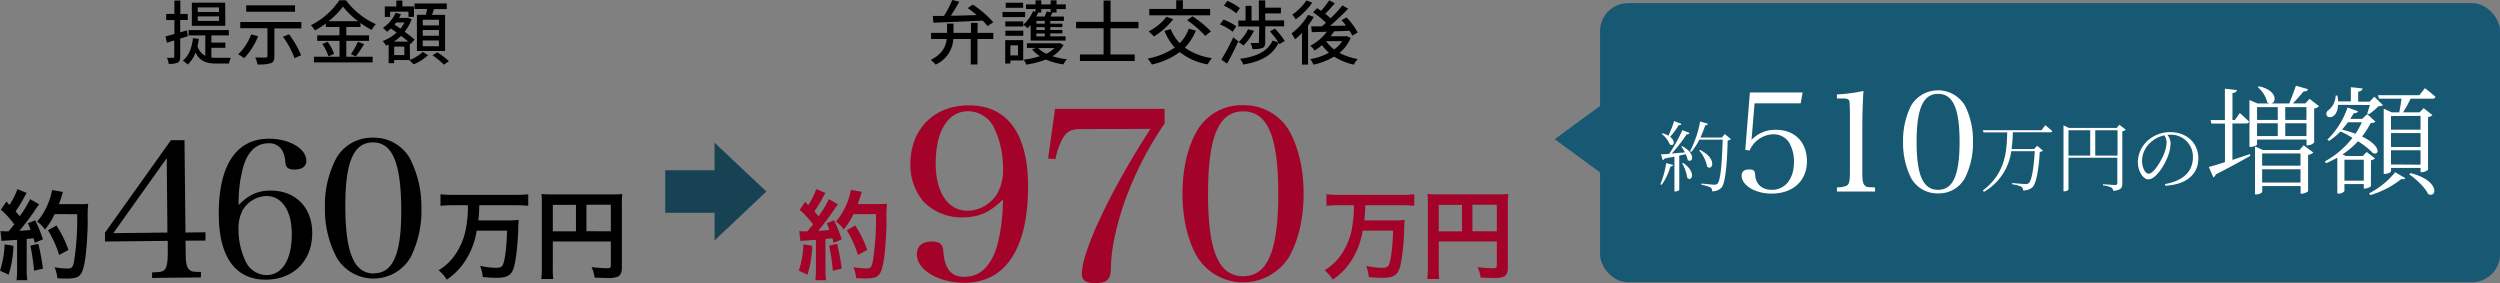 <svg xmlns="http://www.w3.org/2000/svg" viewBox="0 0 716.71 81.16"><rect x="0" y="0" width="716.71" height="81.16" fill="#808080" stroke="none"/><defs><style>.cls-1{fill:#175873;}.cls-2{fill:#fff;}.cls-3{fill:#174254;}.cls-4{fill:#a40329;}</style></defs><g id="レイヤー_2" data-name="レイヤー 2"><g id="グループ_24" data-name="グループ 24"><g id="長方形_85" data-name="長方形 85"><rect class="cls-1" x="458.71" y="0.9" width="258" height="80" rx="8"/></g><g id="約510万円の増額"><path class="cls-2" d="M476,52.81a24.2,24.2,0,0,0,1.65-6.05l2,.52c-.08.27-.3.47-.79.49A16,16,0,0,1,476.36,53Zm6.19-10.94c4.22,2.2,3,5.06,1.65,4a7.59,7.59,0,0,0-.58-1.67c-.57.13-1.18.27-1.84.4v9.81c0,.13-.49.49-1.17.49h-.22v-10c-.86.18-1.8.36-2.82.53a.7.7,0,0,1-.57.44l-.46-1.65c.53,0,1.34,0,2.35-.11a48.69,48.69,0,0,0,3.79-6.8l2.07.82a.81.81,0,0,1-.86.37A41.14,41.14,0,0,1,479.27,44l3.78-.31A15.51,15.51,0,0,0,482,42Zm-.14-6.36c-.08.22-.35.4-.79.38a24.87,24.87,0,0,1-2.46,3.34c1.76,1.32,1,2.88-.09,2.18a7.33,7.33,0,0,0-2.31-3l.22-.2a7.17,7.17,0,0,1,1.69.7,31.2,31.2,0,0,0,1.63-4.2Zm.49,11.2c3.85,2.62,2.51,5.52,1.19,4.31a12.05,12.05,0,0,0-1.5-4.22Zm13.68-6.82a1.3,1.3,0,0,1-.92.35c-.18,6.93-.66,12.24-1.76,13.53a3.41,3.41,0,0,1-2.71,1.06,1.2,1.2,0,0,0-.44-1.1,9.25,9.25,0,0,0-2.61-.73l0-.39c1.16.13,3.12.33,3.67.33a1.15,1.15,0,0,0,.95-.33c.86-.82,1.27-6.12,1.47-12.57h-6.69a16.42,16.42,0,0,1-2.35,3.53l-.33-.22a29.62,29.62,0,0,0,2.9-8.52l2.25.66a.77.77,0,0,1-.79.44,33.06,33.06,0,0,1-1.37,3.5h6.14l.86-1ZM487.41,43c5,2.51,3.56,6.09,2,4.79a9.78,9.78,0,0,0-2.29-4.66Z"/><path class="cls-2" d="M502.14,40.1a9.18,9.18,0,0,1,7.08-2.88c5.32,0,8.8,3.56,8.8,9,0,5.64-4,9.28-10.16,9.28-4.68,0-8.56-2.36-8.56-5.16,0-1.16.72-1.76,2.16-1.76,1.28,0,1.64.32,1.72,1.64.2,2.64,2,4.2,4.8,4.2,3.8,0,6.32-3.16,6.32-7.92a10.72,10.72,0,0,0-1.44-5.72,5.29,5.29,0,0,0-4.52-2.28,7.66,7.66,0,0,0-6.76,4.64l-1.24-.16,1.32-16.47h15.12l-.56,3.11H503Z"/><path class="cls-2" d="M526.62,53.7a7.18,7.18,0,0,0,2.64-.4c.88-.4,1.08-1.24,1.08-4.12V32.34c-.08-3.47-.08-3.47-.4-3.76s-.8-.35-1.8-.35h-1.52V27.07a45.89,45.89,0,0,0,7.6-1c-.2,3.16-.32,6.55-.32,11.27V49.18c0,2.68.16,3.48.72,4s.64.44,2.92.56v1.16H526.62Z"/><path class="cls-2" d="M547.86,30.3a9,9,0,0,1,15.48,0,22.15,22.15,0,0,1,2.28,10.36A22.26,22.26,0,0,1,563.34,51a8.49,8.49,0,0,1-7.72,4.44A8.58,8.58,0,0,1,547.86,51a22.38,22.38,0,0,1-2.28-10.36A22.38,22.38,0,0,1,547.86,30.3Zm7.76,24.12c4.28,0,6.16-4.2,6.16-13.76s-1.88-13.75-6.16-13.75-6.16,4.23-6.16,13.79S551.34,54.42,555.62,54.42Z"/><path class="cls-2" d="M586.35,35.89s1.25,1,2,1.69c0,.22-.24.33-.57.33H577.06a43.45,43.45,0,0,1-.37,4.8h6.45l.88-.93,1.67,1.41a1.45,1.45,0,0,1-.92.33c-.27,5-1,9.11-2.12,10.19a3.88,3.88,0,0,1-2.68.88,1.14,1.14,0,0,0-.49-1.06,8.68,8.68,0,0,0-2.61-.68l0-.4c1.16.14,3.23.31,3.78.31a1.36,1.36,0,0,0,1-.28c.82-.71,1.41-4.58,1.69-9.13H576.6A15.92,15.92,0,0,1,568.77,55l-.33-.37c6.53-5,6.86-11.18,7-16.68h-6.79l-.2-.62h16.81Z"/><path class="cls-2" d="M609.43,37.18a1.69,1.69,0,0,1-1,.44v15c0,1.14-.29,1.89-2.6,2.11a1.22,1.22,0,0,0-.61-1,6.71,6.71,0,0,0-2.33-.57v-.35s2.9.22,3.45.22.66-.18.66-.58V45.22H593v9.06c0,.2-.53.57-1.17.57h-.26V35.93l1.56.75h13.71l.75-.93ZM593,44.6h6.23V37.34H593Zm14.06,0V37.34h-6.38V44.6Z"/><path class="cls-2" d="M620.67,52.76c5.39-.94,8-3.72,8-7.7a6.24,6.24,0,0,0-6.54-6.42c-.26,0-.53,0-.79,0a4.14,4.14,0,0,1,.94,2.33,11.08,11.08,0,0,1-.68,3.55c-.92,2.64-3.47,6.9-5.72,6.9-1.47,0-3-2.33-3-5a8.46,8.46,0,0,1,2.92-6.19,9.55,9.55,0,0,1,6.43-2.35c4.53,0,8,3,8,7.52,0,3.66-2.29,7.4-9.48,7.86Zm-.16-13.95A8.35,8.35,0,0,0,616.36,41a7.09,7.09,0,0,0-2.27,5.08c0,2.12,1,3.72,1.87,3.72,1.45,0,3.48-3.47,4.38-5.56a10.33,10.33,0,0,0,.79-3.39A3.79,3.79,0,0,0,620.51,38.81Z"/><path class="cls-2" d="M640,45.84c1.57-.51,3.27-1.09,5-1.67l.13.51c-2.31,1.29-5.57,3.13-9.89,5.31a1.53,1.53,0,0,1-.71.88l-1.3-3c1-.24,2.62-.75,4.63-1.39V35.43H634l-.28-1h4.12v-9l3.43.38c-.1.47-.41.78-1.26.88v7.72h.68l1.43-2s1.67,1.43,2.65,2.45c-.1.37-.4.54-.88.54H640Zm24.82-15.4a2.42,2.42,0,0,1-1.39.68v9.75a2.73,2.73,0,0,1-1.84.79h-.34V40H647.06v1.4c0,.2-.92.71-1.81.71h-.37V28.67l2.35,1h9.07c.61-1.53,1.4-3.6,1.91-5.1l3.46,1c-.1.41-.51.68-1.25.61-.82,1-2,2.35-3.1,3.47h3.57l1.23-1.32Zm-4.38,11.22,2.75,2.07a2.83,2.83,0,0,1-1.5.68V54.78c0,.2-1.08.75-1.83.75h-.31V53.35h-11V55c0,.23-.85.74-1.74.74h-.34V42L648.72,43h10.47ZM647.06,30.71v3.67H653V30.71Zm0,8.29H653V35.33h-5.94Zm.54-14.27c6.53,1.49,4.66,6.25,2.38,4.62A8,8,0,0,0,647.26,25ZM648.52,44v3.5h11V44Zm11,8.33V48.52h-11v3.81Zm-4.38-21.62v3.67h6.08V30.71ZM661.23,39V35.33h-6.08V39Z"/><path class="cls-2" d="M679.7,53.35c0,.24-1.09.71-1.74.71h-.3V52.77h-5.55v2a2,2,0,0,1-1.7.71h-.34V45.19a28.56,28.56,0,0,1-3.23,1.6l-.34-.51a25.93,25.93,0,0,0,7.93-6.77A34.86,34.86,0,0,0,671,37.68a18.19,18.19,0,0,1-3.33,2.72l-.45-.38A23.16,23.16,0,0,0,673,30.81l3,1.09c-.13.34-.54.61-1.22.54a18.12,18.12,0,0,1-1,1.63h3.43l1.43-1.36L681,34.86c-.24.27-.58.37-1.36.4a22.71,22.71,0,0,1-2.48,3.88c5.4,2.58,5.13,5.41,3.16,4.79A21.85,21.85,0,0,0,676,40.5a24.33,24.33,0,0,1-4.45,3.77l1,.45h4.83l1.09-1.16,2.41,1.84a2.16,2.16,0,0,1-1.15.54Zm-9.42-23.29c-.21,5-4.63,3.84-3,1.7a5.42,5.42,0,0,0,2.31-4.35l.51,0a16.37,16.37,0,0,1,.21,1.66h3.64V25l3.33.34c0,.48-.41.82-1.23.95v2.86h3.27l1.36-1.43,2.48,2.42a2.09,2.09,0,0,1-1.29.3,16,16,0,0,1-2.76,2.31l-.47-.23c.2-.58.54-1.6.78-2.42Zm2.82,5c-.51.71-1.09,1.43-1.67,2.11a27.58,27.58,0,0,1,3.85,1.19,25.08,25.08,0,0,0,1.83-3.3Zm4.56,16.73v-6h-5.55v6Zm1.53,3.63a23.1,23.1,0,0,0,7.47-6.05l2.89,1.7c-.17.34-.54.38-1.08.21a25.89,25.89,0,0,1-8.94,4.65Zm16-30.15s1.87,1.43,3,2.48c-.07.37-.38.54-.89.54h-6.22a31.65,31.65,0,0,1-2.18,3.92h4.76L694.82,31l2.52,2a2.31,2.31,0,0,1-1.26.58V48.66a2.82,2.82,0,0,1-1.8.71h-.34V48.15h-8.47v.92c0,.27-.81.78-1.73.78h-.37V31.15l2.28,1.06h2.17c.24-1.09.48-2.62.65-3.92H682l-.27-1H693.6Zm-9.73,8v3.91h8.47V33.22Zm0,8.88h8.47v-4h-8.47Zm8.47,5.06V43.08h-8.47v4.08Zm-2.89,2.42c8.6,2.14,7.58,7.31,5.07,6-.89-1.9-3.47-4.32-5.41-5.64Z"/></g><g id="多角形_3" data-name="多角形 3"><polygon class="cls-3" points="219.7 54.91 204.85 40.91 204.86 48.81 190.71 48.81 190.71 61 204.86 61 204.86 68.91 219.7 54.91"/></g><g id="多角形_3-2" data-name="多角形 3"><polygon class="cls-1" points="460.71 28.9 445.71 39.9 460.71 50.9 460.71 28.9"/></g><g id="約"><path d="M3.86,70.46a30.55,30.55,0,0,1-1.37,8.28L0,77.6a26.59,26.59,0,0,0,1.32-7.54ZM.14,66.23a8.1,8.1,0,0,0,1.2.08c.2,0,.48,0,1.12,0,1-1.17,1.07-1.31,1.63-2A25.55,25.55,0,0,0,.25,60.1l1.6-2.33c.39.48.56.65.84,1A20.68,20.68,0,0,0,5,54.22l2.66,1.09c-.17.25-.28.45-.59,1a37.54,37.54,0,0,1-2.6,4.28c.48.56.78.9,1.18,1.4a31.71,31.71,0,0,0,3-4.9l2.58,1.48a12.28,12.28,0,0,0-.93,1.29,73.15,73.15,0,0,1-4.73,6.3,31.86,31.86,0,0,0,3.19-.25A14.42,14.42,0,0,0,8,64l2.1-.84a41.39,41.39,0,0,1,2.21,5.46l-2.35,1c-.14-.65-.2-.87-.31-1.32-.84.08-1.48.17-2,.2v8.82a20.83,20.83,0,0,0,.17,3H4.73a20.83,20.83,0,0,0,.17-3V68.75l-2.63.19C1.06,69,1,69,.45,69.11ZM11,69.9A71.27,71.27,0,0,1,12.32,77l-2.55.61a65.68,65.68,0,0,0-1.06-7.19Zm4.67-8.52a19.54,19.54,0,0,1-2.8,4.43,8,8,0,0,0-2.24-2.27A18.2,18.2,0,0,0,13.92,58a18.16,18.16,0,0,0,1-3.53l3.14.56a8.62,8.62,0,0,0-.36,1.15c-.37,1.15-.48,1.48-.82,2.35H23a15.89,15.89,0,0,0,2.29-.11,36.35,36.35,0,0,0-.14,4.87c0,3.19-.33,8.06-.64,10.36-.45,3.22-.95,4.76-1.88,5.49-.64.5-1.76.72-3.58.72-.73,0-1.6,0-2.6-.11a11.34,11.34,0,0,0-.79-3.13,22,22,0,0,0,3.67.36c1.26,0,1.57-.33,1.9-2.07a77.55,77.55,0,0,0,.9-13.5Zm1.29,11.71A31,31,0,0,0,13.75,66l2.43-1.35a32.07,32.07,0,0,1,3.45,7Z"/></g><g id="万円"><path d="M129.89,58.83c-1.29,0-2.46.06-3.61.17V55.7a34,34,0,0,0,3.58.17h18a35.1,35.1,0,0,0,3.58-.17V59c-1.09-.11-2.29-.17-3.55-.17H137.4a42.11,42.11,0,0,1-.26,4.35h8a29.39,29.39,0,0,0,3.58-.14,28.85,28.85,0,0,0-.16,3.16c-.2,4.93-.76,9.38-1.46,11.09s-1.93,2.35-4.7,2.35c-.93,0-1.52,0-4-.22a10.86,10.86,0,0,0-.76-3.2,24.19,24.19,0,0,0,4.4.56c1.37,0,1.88-.22,2.18-1,.56-1.38,1-4.79,1.15-9.66h-8.71a22.2,22.2,0,0,1-3.1,8.37,18.61,18.61,0,0,1-5.49,5.68,10,10,0,0,0-2.35-2.69,14.92,14.92,0,0,0,4.31-3.83,19.35,19.35,0,0,0,3.72-9.24,32.08,32.08,0,0,0,.39-5.58Z"/><path d="M158.48,76.73a21,21,0,0,0,.14,3.25h-3.44a27.34,27.34,0,0,0,.16-3.36V58.3a22.7,22.7,0,0,0-.11-2.68c.9.08,1.63.11,3.11.11h17a27,27,0,0,0,3.06-.11,25.69,25.69,0,0,0-.12,3.05v18c0,1.42-.33,2.21-1.14,2.63a6.93,6.93,0,0,1-2.94.39c-1.1,0-2.64-.06-3.73-.11a10.72,10.72,0,0,0-.87-3c1.85.2,3.25.31,4.26.31s1.26-.08,1.26-.75V69.22H158.48Zm6.64-18h-6.64v7.58h6.64Zm10,7.58V58.7h-7v7.58Z"/></g><g id="_460" data-name="460"><path d="M53.23,72.88c0,2.59.36,3.88,1.07,4.47s1.14.58,3.3.61l0,1.57-14,.15V78.11c2.48-.13,2.91-.19,3.5-.68s1-1.9,1-4.5l0-3.88-18,.19,0-2.54L49,40.2l3.89,0,.28,26.46,5.73-.07,0,2.38L53.19,69ZM47.8,45.34,32.48,66.84,48,66.67Z"/><path d="M77.44,54.64c7.18-.08,12,4.73,12.07,12,.08,8-5.26,13.45-13.14,13.53-8.75.1-13.52-6.33-13.65-18.32-.15-14.2,4.84-22,14.24-22.08,5.88-.06,10.83,2.8,10.87,6.31,0,1.57-1.22,2.5-3.32,2.52-1.84,0-2.55-.51-2.73-2.13a7.4,7.4,0,0,0-.9-3.39,4.26,4.26,0,0,0-3.91-2c-3.61,0-6.18,2.55-7.42,7.42a39.47,39.47,0,0,0-1.14,10.28C71.25,55.89,73.82,54.68,77.44,54.64Zm-7.93,5.7a11.32,11.32,0,0,0-1.13,5.52,21,21,0,0,0,2,9,6.69,6.69,0,0,0,6,4c4.59,0,7.35-4.56,7.27-12-.07-6.64-2.92-10.71-7.41-10.67A8.3,8.3,0,0,0,69.51,60.34Z"/><path d="M96.41,45.36a11.72,11.72,0,0,1,10.41-5.89,11.92,11.92,0,0,1,10.54,5.67,29.9,29.9,0,0,1,3.44,14.32,29.53,29.53,0,0,1-3.14,14.4,12.32,12.32,0,0,1-21,.23,29.16,29.16,0,0,1-3.5-14.33A28.77,28.77,0,0,1,96.41,45.36Zm10.83,33c5.56-.06,7.93-5.81,7.79-18.87s-2.63-18.72-8.2-18.66S98.9,46.68,99,59.75,101.67,78.46,107.24,78.4Z"/></g><g id="約-2" data-name="約"><path class="cls-4" d="M232.86,70.46a30.55,30.55,0,0,1-1.37,8.28L229,77.6a26.59,26.59,0,0,0,1.32-7.54Zm-3.72-4.23a8.1,8.1,0,0,0,1.2.08c.2,0,.48,0,1.12,0,1-1.17,1.07-1.31,1.63-2a25.55,25.55,0,0,0-3.84-4.14l1.6-2.33c.39.48.56.65.84,1A20.68,20.68,0,0,0,234,54.22l2.66,1.09c-.17.25-.28.45-.59,1a37.54,37.54,0,0,1-2.6,4.28c.48.56.78.9,1.18,1.4a31.71,31.71,0,0,0,3-4.9l2.58,1.48a12.28,12.28,0,0,0-.93,1.29,73.15,73.15,0,0,1-4.73,6.3,31.86,31.86,0,0,0,3.19-.25A14.42,14.42,0,0,0,237,64l2.1-.84a41.39,41.39,0,0,1,2.21,5.46l-2.35,1c-.14-.65-.2-.87-.31-1.32-.84.08-1.48.17-2,.2v8.82a20.83,20.83,0,0,0,.17,3h-3.08a20.83,20.83,0,0,0,.17-3V68.75l-2.63.19c-1.21.09-1.29.09-1.82.17ZM240,69.9A71.27,71.27,0,0,1,241.32,77l-2.55.61a65.68,65.68,0,0,0-1.06-7.19Zm4.67-8.52a19.54,19.54,0,0,1-2.8,4.43,8,8,0,0,0-2.24-2.27,19.57,19.57,0,0,0,4.31-9.1l3.14.56a8.62,8.62,0,0,0-.36,1.15c-.37,1.15-.48,1.48-.82,2.35H252a15.89,15.89,0,0,0,2.29-.11,36.35,36.35,0,0,0-.14,4.87c0,3.19-.33,8.06-.64,10.36-.45,3.22-.95,4.76-1.88,5.49-.64.5-1.76.72-3.58.72-.73,0-1.6,0-2.6-.11a11.34,11.34,0,0,0-.79-3.13,22,22,0,0,0,3.67.36c1.26,0,1.57-.33,1.9-2.07a77.55,77.55,0,0,0,.9-13.5Zm1.29,11.71A31,31,0,0,0,242.75,66l2.43-1.35a32.07,32.07,0,0,1,3.45,7Z"/></g><g id="万円-2" data-name="万円"><path class="cls-4" d="M383.89,58.83c-1.29,0-2.46.06-3.61.17V55.7a34,34,0,0,0,3.58.17h18a35.1,35.1,0,0,0,3.58-.17V59c-1.09-.11-2.29-.17-3.55-.17H391.4a42.11,42.11,0,0,1-.26,4.35h8a29.39,29.39,0,0,0,3.58-.14,28.85,28.85,0,0,0-.16,3.16c-.2,4.93-.76,9.38-1.46,11.09s-1.93,2.35-4.7,2.35c-.93,0-1.52,0-4-.22a10.86,10.86,0,0,0-.76-3.2,24.19,24.19,0,0,0,4.4.56c1.37,0,1.88-.22,2.18-1,.56-1.38,1-4.79,1.15-9.66h-8.71a22.2,22.2,0,0,1-3.1,8.37,18.61,18.61,0,0,1-5.49,5.68,10,10,0,0,0-2.35-2.69,14.92,14.92,0,0,0,4.31-3.83,19.35,19.35,0,0,0,3.72-9.24,32.08,32.08,0,0,0,.39-5.58Z"/><path class="cls-4" d="M412.48,76.73a21,21,0,0,0,.14,3.25h-3.44a27.34,27.34,0,0,0,.16-3.36V58.3a22.7,22.7,0,0,0-.11-2.68c.9.08,1.63.11,3.11.11h17a27,27,0,0,0,3.06-.11,25.69,25.69,0,0,0-.12,3.05v18c0,1.42-.33,2.21-1.14,2.63a6.93,6.93,0,0,1-2.94.39c-1.1,0-2.64-.06-3.73-.11a10.72,10.72,0,0,0-.87-3c1.85.2,3.25.31,4.26.31s1.26-.08,1.26-.75V69.22H412.48Zm6.64-18h-6.64v7.58h6.64Zm10,7.58V58.7h-7v7.58Z"/></g><g id="_970" data-name="970"><path class="cls-4" d="M276,62.32a15.25,15.25,0,0,1-11.15-4.42A16.11,16.11,0,0,1,261,47c0-10,6.8-16.8,16.73-16.8,11.08,0,17,8.09,17,23.25,0,17.82-6.46,27.61-18.23,27.61-7.48,0-13.66-3.67-13.66-8.16,0-2.31,1.56-3.67,4.21-3.67,2.38,0,3.27.75,3.4,2.92.41,5,2.25,7.21,6.05,7.21,4.56,0,7.76-3.2,9.46-9.25a52.61,52.61,0,0,0,1.56-12.92C283.91,60.83,280.57,62.32,276,62.32Zm10.06-7.14a13.73,13.73,0,0,0,1.5-6.87,26.92,26.92,0,0,0-2.45-11.42,8.36,8.36,0,0,0-7.55-5c-5.78,0-9.31,5.64-9.31,15,0,8.29,3.53,13.53,9.18,13.53A10.25,10.25,0,0,0,286.08,55.18Z"/><path class="cls-4" d="M310.09,37c-3.06,0-4.22.61-5.51,2.79a20.94,20.94,0,0,0-2,5.84l-2.11-.2,2-14.21h31.41V35.4a96.91,96.91,0,0,0-10.47,19.78,80.7,80.7,0,0,0-3.81,12.58,48.51,48.51,0,0,0-1.15,9.66c-.14,2.85-1.29,3.74-4.62,3.74-2.52,0-3.68-.82-3.68-2.59,0-6.53,8.16-23.8,19.65-41.61Z"/><path class="cls-4" d="M343.2,37.44a14.78,14.78,0,0,1,13.19-7.28,15,15,0,0,1,13.19,7.28c2.66,4.76,4.15,11.08,4.15,18.08s-1.49,13.4-4.15,18.09a15.52,15.52,0,0,1-26.38,0C340.48,68.92,339,62.53,339,55.52S340.41,42.26,343.2,37.44Zm13.19,41.74c7,0,10.07-7.2,10.07-23.66s-3.06-23.59-10.07-23.59-10.06,7.21-10.06,23.66S349.39,79.18,356.39,79.18Z"/></g><g id="提示金額"><path d="M51.66,11.06v5.18c0,.92-.18,1.42-.7,1.7a5.67,5.67,0,0,1-2.6.36,5.94,5.94,0,0,0-.5-1.72c.8,0,1.54,0,1.76,0s.34-.08.34-.36V11.6l-2.1.64-.42-1.8L50,9.76v-4H47.64V4H50V.16h1.7V4h2.12V5.74H51.66V9.26l1.92-.56.26,1.68Zm8.94,5.42a11.22,11.22,0,0,0,1.66.1c.58,0,3.18,0,3.92,0a5.81,5.81,0,0,0-.52,1.64H62.22c-2.78,0-4.86-.5-6.16-3.14a8.68,8.68,0,0,1-2.26,3.42,8,8,0,0,0-1.4-1.12c1.74-1.38,2.6-3.62,2.92-6.44l1.68.2a20.72,20.72,0,0,1-.38,2.1A4.53,4.53,0,0,0,58.86,16V10.14h-4.8V8.62H65.6v1.52h-5v2.08h4V13.7h-4Zm4-9.08H55V.76h9.56ZM62.78,2.12H56.7V3.44h6.08Zm0,2.58H56.7V6h6.08Z"/><path d="M74,10.38a19.85,19.85,0,0,1-4,6.3,15,15,0,0,0-1.72-1.12A14.69,14.69,0,0,0,72,9.86ZM86.38,6.3V8.14H78.66V16.2c0,1.1-.26,1.66-1.06,1.94a12.06,12.06,0,0,1-3.76.34,9.05,9.05,0,0,0-.66-2c1.24,0,2.6.06,3,0s.5-.1.5-.4v-8h-7.8V6.3Zm-1.8-2.94h-14V1.52h14ZM82.86,9.84a26,26,0,0,1,3.46,6l-1.9.84a24.19,24.19,0,0,0-3.3-6.14Z"/><path d="M99.28,16.26h7.56v1.62H90V16.26h7.34V11.72H90.94v-1.6h6.38V7.74H93.4v-1a28.12,28.12,0,0,1-3.12,2,7.21,7.21,0,0,0-1.16-1.5A21.47,21.47,0,0,0,97.28.08h1.9a22,22,0,0,0,8.56,6.84,10.59,10.59,0,0,0-1.2,1.66,25.25,25.25,0,0,1-3.2-2V7.74H99.28v2.38h6.52v1.6H99.28ZM93.92,12a13,13,0,0,1,1.86,3.44l-1.62.72a13,13,0,0,0-1.76-3.56Zm8.74-5.92a22.37,22.37,0,0,1-4.34-4.2,21.42,21.42,0,0,1-4.14,4.2Zm-2.06,9.46a22.13,22.13,0,0,0,2-3.56l1.78.66A35.49,35.49,0,0,1,102,16.18Z"/><path d="M117.54,17.14a10.69,10.69,0,0,0,3.64-2.26l1.54.94a13.48,13.48,0,0,1-4.16,2.62c-.3-.34-.84-.88-1.22-1.22H113v.9h-1.58V12.78l-.72.32a6.86,6.86,0,0,0-1-1.34,12.24,12.24,0,0,0,4-2.42c-.56-.42-1.12-.82-1.64-1.18a11.92,11.92,0,0,1-1.1.94,9.12,9.12,0,0,0-1.2-1.1,10,10,0,0,0,3.64-4.32l1.54.4a10.56,10.56,0,0,1-.54,1.06h2.26l.28-.08,1.06.48a11.8,11.8,0,0,1-2,3.56c1.12.82,2.16,1.62,2.84,2.24l-1.08,1.28-.28-.26Zm-5.7-12.28h-1.52v-3h3.3V.16h1.74V1.84h3.32v3H117.1V3.34h-5.26Zm5.2,7.06c-.58-.5-1.3-1.06-2.06-1.64a12.58,12.58,0,0,1-2.06,1.64Zm-1.12,1.44H113v2.42h2.92Zm-2.34-6.92c-.16.22-.32.42-.48.62.54.36,1.12.74,1.7,1.14a9.13,9.13,0,0,0,1.14-1.76Zm8.52-2.2c.12-.52.24-1.12.34-1.66h-3.6V1h9.24v1.6h-3.66c-.18.56-.38,1.14-.56,1.66h3.74V14.62h-8.08V4.24Zm3.74,1.42H121.2V7.28h4.64Zm0,2.94H121.2v1.64h4.64Zm0,3H121.2v1.66h4.64ZM125.38,15a23.59,23.59,0,0,1,3.32,2.54l-1.44,1A26.54,26.54,0,0,0,124,15.84Z"/></g><g id="弁護士交渉後"><path d="M280.22,9.42h4.54v1.76h-4.54v7.3H278.3v-7.3h-5a8.54,8.54,0,0,1-5.08,7.34,6.38,6.38,0,0,0-1.4-1.34c3.36-1.68,4.34-3.9,4.6-6h-4.5V9.42h4.58V6.76h1.86V9.42h5V6.56h1.92Zm-12.8-4.86,3.2,0A29.53,29.53,0,0,0,273,0L275,.5c-.72,1.32-1.6,2.76-2.42,4,2.3,0,4.86-.1,7.42-.18-.84-.72-1.74-1.42-2.58-2l1.48-1a30.72,30.72,0,0,1,5.86,5.06l-1.64,1.12a13.42,13.42,0,0,0-1.42-1.6c-5.12.26-10.5.48-14.12.6Z"/><path d="M293.88,4.9H287.4V3.42h6.48Zm-.54,12.44h-3.68v.88h-1.48V11.5h5.16Zm0-11.2V7.58h-5.14V6.14ZM288.22,8.8h5.14v1.46h-5.14Zm5.1-6.56h-5V.78h5ZM289.66,13v2.88h2.18V13Zm5.8-5.86a10,10,0,0,1-.88.94,7.48,7.48,0,0,0-1.22-1,10.46,10.46,0,0,0,2.78-3.86l.72.18V2.6h-2.72V1.26h2.72V.1h1.66V1.26h2.68V.1h1.7V1.26h2.64V2.6H302.9v1h-1.16c-.2.4-.4.8-.6,1.14H305V6h-3.9v.78h3.46v1h-3.46v.8h3.46v1h-3.46v.84h4.38v1.22h-10Zm9.44,5.76a8.92,8.92,0,0,1-3.18,3.22,23.75,23.75,0,0,0,4.18.88,6.18,6.18,0,0,0-1.06,1.46,19.06,19.06,0,0,1-5-1.4,24.81,24.81,0,0,1-5.64,1.46,5.39,5.39,0,0,0-.76-1.42,23.11,23.11,0,0,0,4.68-1,9.67,9.67,0,0,1-2.24-1.94l1.06-.42h-2.54V12.4h9.08l.3-.06ZM298.52,2.6v1h-.88c-.18.38-.36.76-.56,1.14h2.4a11,11,0,0,0,.58-1.46l1.14.2V2.6Zm1,3.4h-2.4v.78h2.4Zm0,1.8h-2.4v.8h2.4Zm0,1.8h-2.4v.84h2.4Zm-1.92,4.18a8.21,8.21,0,0,0,2.36,1.64,9,9,0,0,0,2.36-1.64Z"/><path d="M318.36,8.1v7.52h6.94v1.86H309.6V15.62h6.78V8.1H308.5V6.26h7.88V.16h2v6.1h8V8.1Z"/><path d="M342.82,8.78a14.86,14.86,0,0,1-3.14,4.88,17.41,17.41,0,0,0,7.78,3,8.89,8.89,0,0,0-1.24,1.78,17.32,17.32,0,0,1-8-3.52,21.29,21.29,0,0,1-8,3.58A10.41,10.41,0,0,0,329,16.78a19.68,19.68,0,0,0,7.78-3.14,15.92,15.92,0,0,1-2.94-4.78l1.78-.54a12.08,12.08,0,0,0,2.6,4.06,11.49,11.49,0,0,0,2.6-4.16Zm-6.48-3.26a21.15,21.15,0,0,1-5.52,4.94A15.47,15.47,0,0,0,329.28,9a15.37,15.37,0,0,0,5.14-4.2ZM346.92,4.4H329.48V2.56h7.72V.08h1.92V2.56h7.8Zm-5.06.28A29.84,29.84,0,0,1,347.16,9l-1.64,1.28a30,30,0,0,0-5.18-4.48Z"/><path d="M353.38,9.1A15.3,15.3,0,0,0,349.76,7l1-1.4a17.11,17.11,0,0,1,3.68,1.94Zm-3.24,8a67.06,67.06,0,0,0,3.42-6.4L355,11.84c-.94,2.1-2.14,4.5-3.22,6.38ZM354.4,3.82a15.4,15.4,0,0,0-3.54-2.22l1-1.34a14.66,14.66,0,0,1,3.6,2.06ZM361,7.58H355V5.88h2.08V1.68h1.72v4.2h2.1V.12h1.82V2.2h4.5V3.84h-4.5v2h5.42v1.7h-5.42v4.56c0,.9-.16,1.38-.8,1.66a7.67,7.67,0,0,1-2.86.3,6.75,6.75,0,0,0-.54-1.74c.92,0,1.82,0,2.08,0s.32,0,.32-.26ZM359.5,8.82a16.47,16.47,0,0,1-3,4.24,13.28,13.28,0,0,0-1.44-1,11.74,11.74,0,0,0,2.72-3.66Zm7.28,3.84a3.27,3.27,0,0,0-.24-.44c-1.64,3.62-5,5.4-10.1,6.28a6.11,6.11,0,0,0-.94-1.64c4.72-.62,7.88-2.12,9.32-5.22l1.68.52A24.25,24.25,0,0,0,364.06,9l1.44-.8a22.92,22.92,0,0,1,2.82,3.54Z"/><path d="M376.62,4.84A23.06,23.06,0,0,1,375,7.34V18.52h-1.74V9.42a16.87,16.87,0,0,1-2,1.86,14.15,14.15,0,0,0-1-1.7A17.5,17.5,0,0,0,375,4.26Zm-.4-4.08a20.68,20.68,0,0,1-4.74,4.78,10.6,10.6,0,0,0-1-1.34A15.72,15.72,0,0,0,374.54.12Zm11,10.1a10.72,10.72,0,0,1-3.24,4.3,17.52,17.52,0,0,0,5.26,1.76,7.42,7.42,0,0,0-1.12,1.6,16.74,16.74,0,0,1-5.64-2.3,19.57,19.57,0,0,1-5.94,2.32,5.88,5.88,0,0,0-.9-1.58A17.65,17.65,0,0,0,381,15.12a12.16,12.16,0,0,1-2-2.18,15,15,0,0,1-2.12,1.54,7.24,7.24,0,0,0-1.24-1.38,13.43,13.43,0,0,0,4.74-4l-4.32.12-.16-1.68c.88,0,1.92,0,3.08,0,.36-.3.76-.64,1.14-1a23.41,23.41,0,0,0-3.68-3l1.12-1.2c.36.24.76.48,1.16.76a23.42,23.42,0,0,0,2.34-3l1.62.84c-.88,1-1.88,2.18-2.76,3a15,15,0,0,1,1.52,1.3,39.55,39.55,0,0,0,3.4-3.68l1.66.92a64.29,64.29,0,0,1-5.2,4.92c1.46,0,3,0,4.56-.08-.42-.56-.86-1.08-1.28-1.56L386.06,5a20.36,20.36,0,0,1,3.16,4.32l-1.54.9a13.32,13.32,0,0,0-.78-1.4c-1.48.06-3,.12-4.44.16a16.35,16.35,0,0,1-1,1.42h4.28l.32-.06Zm-7,1a9.92,9.92,0,0,0,2.26,2.32,8.94,8.94,0,0,0,2.3-2.38h-4.52Z"/></g></g></g></svg>